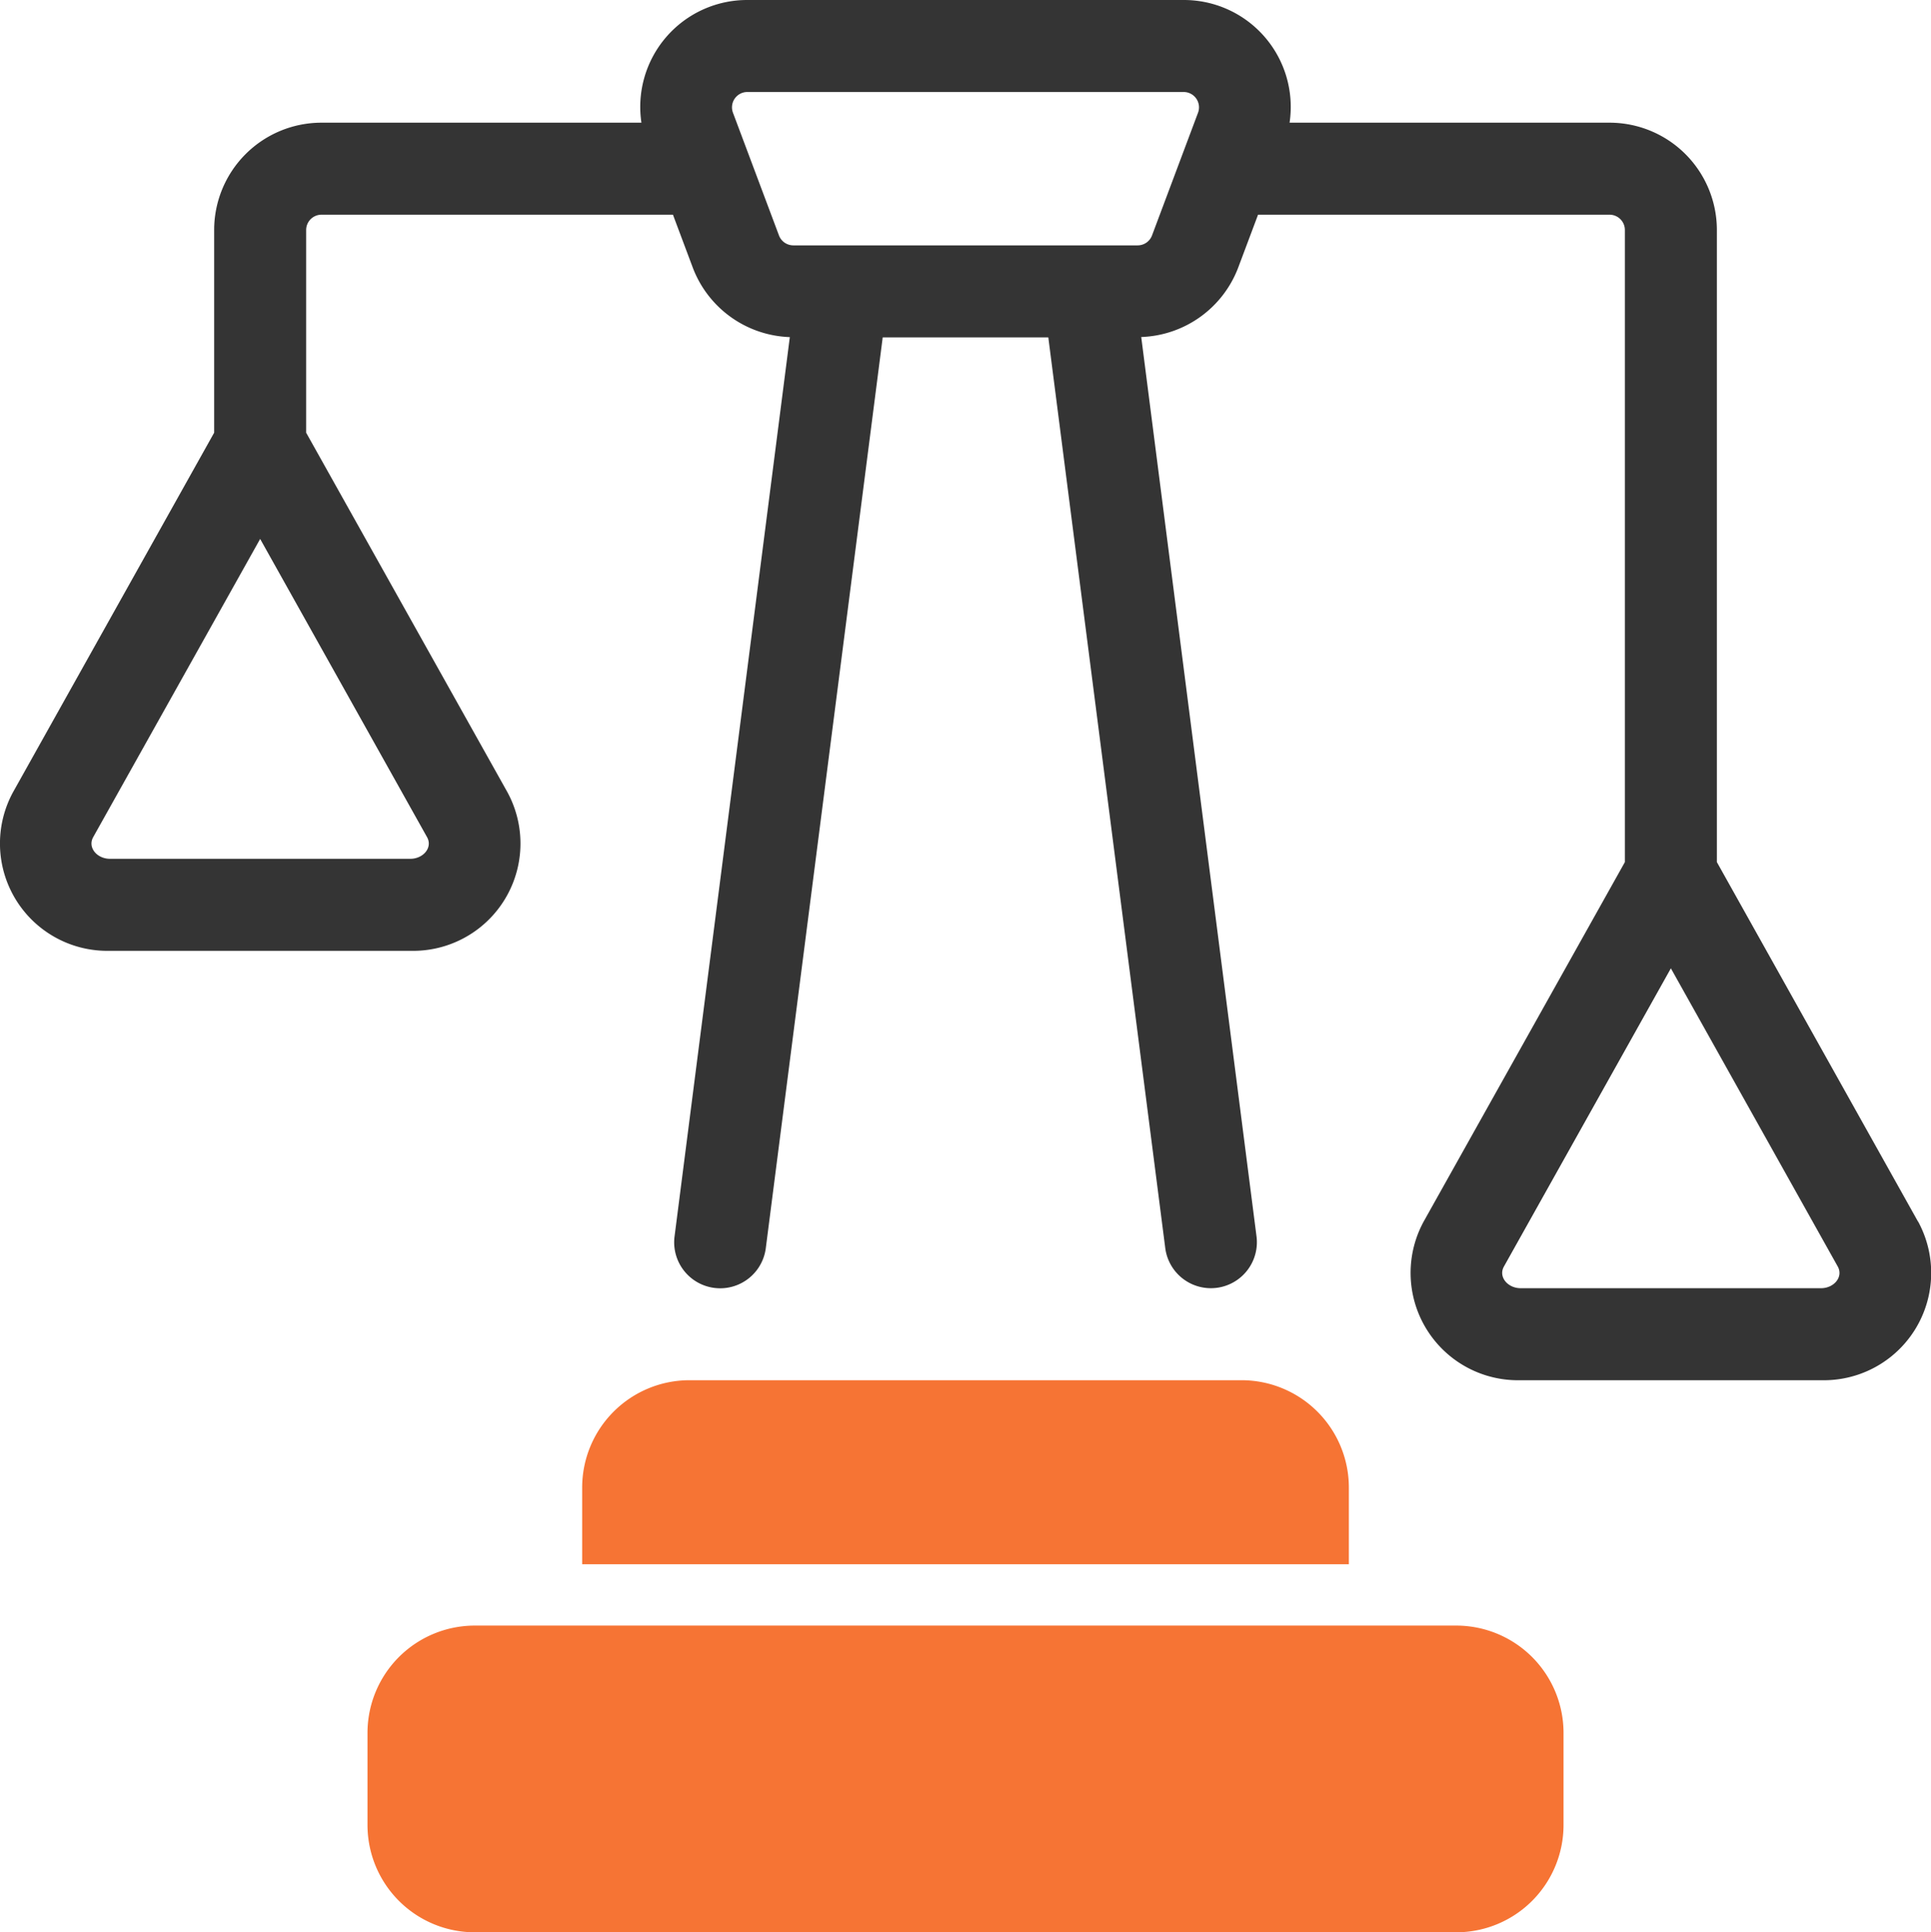 <svg xmlns="http://www.w3.org/2000/svg" width="62.965" height="63"><path data-name="Path 3430" d="M15.483 53h32a3.5 3.5 0 013.5 3.5v3a3.5 3.5 0 01-3.5 3.5h-32a3.5 3.5 0 01-3.5-3.5v-3a3.5 3.5 0 013.5-3.5z" fill="#f67434"/><path data-name="Path 3431" d="M43.983 51v-2.5a3.5 3.5 0 00-3.5-3.5h-18a3.5 3.5 0 00-3.5 3.5V51z" fill="#f67434"/><path data-name="Path 3432" d="M62.54 39.826l-6.557-11.718V7.5a3.5 3.5 0 00-3.5-3.5H42.05a3.485 3.485 0 00-3.454-4H24.369a3.485 3.485 0 00-3.454 4H10.483a3.5 3.5 0 00-3.5 3.5v6.608L.426 25.826A3.5 3.5 0 003.583 31h9.8a3.5 3.5 0 003.161-5.174L9.983 14.108V7.5a.5.5 0 01.5-.5h11.46l.648 1.729a3.513 3.513 0 003.163 2.262l-3.756 29.3a1.5 1.5 0 102.97.424L28.783 11h5.4l3.816 29.712a1.5 1.5 0 102.97-.424l-3.756-29.3a3.513 3.513 0 003.16-2.259L41.022 7h11.461a.5.5 0 01.5.5v20.608l-6.56 11.718A3.5 3.5 0 0049.583 45h9.8a3.5 3.5 0 003.161-5.174zM13.383 28h-9.8c-.418 0-.734-.367-.543-.708l5.443-9.721 5.441 9.721c.193.342-.125.708-.541.708zM37.097 8H25.869a.5.5 0 01-.469-.325l-1.5-4A.5.5 0 0124.369 3h14.227a.5.5 0 01.469.675l-1.5 4a.5.5 0 01-.469.325zm22.286 34h-9.8c-.417 0-.735-.367-.543-.708l5.443-9.721 5.441 9.721c.191.343-.127.708-.543.708z" fill="#343434"/></svg>